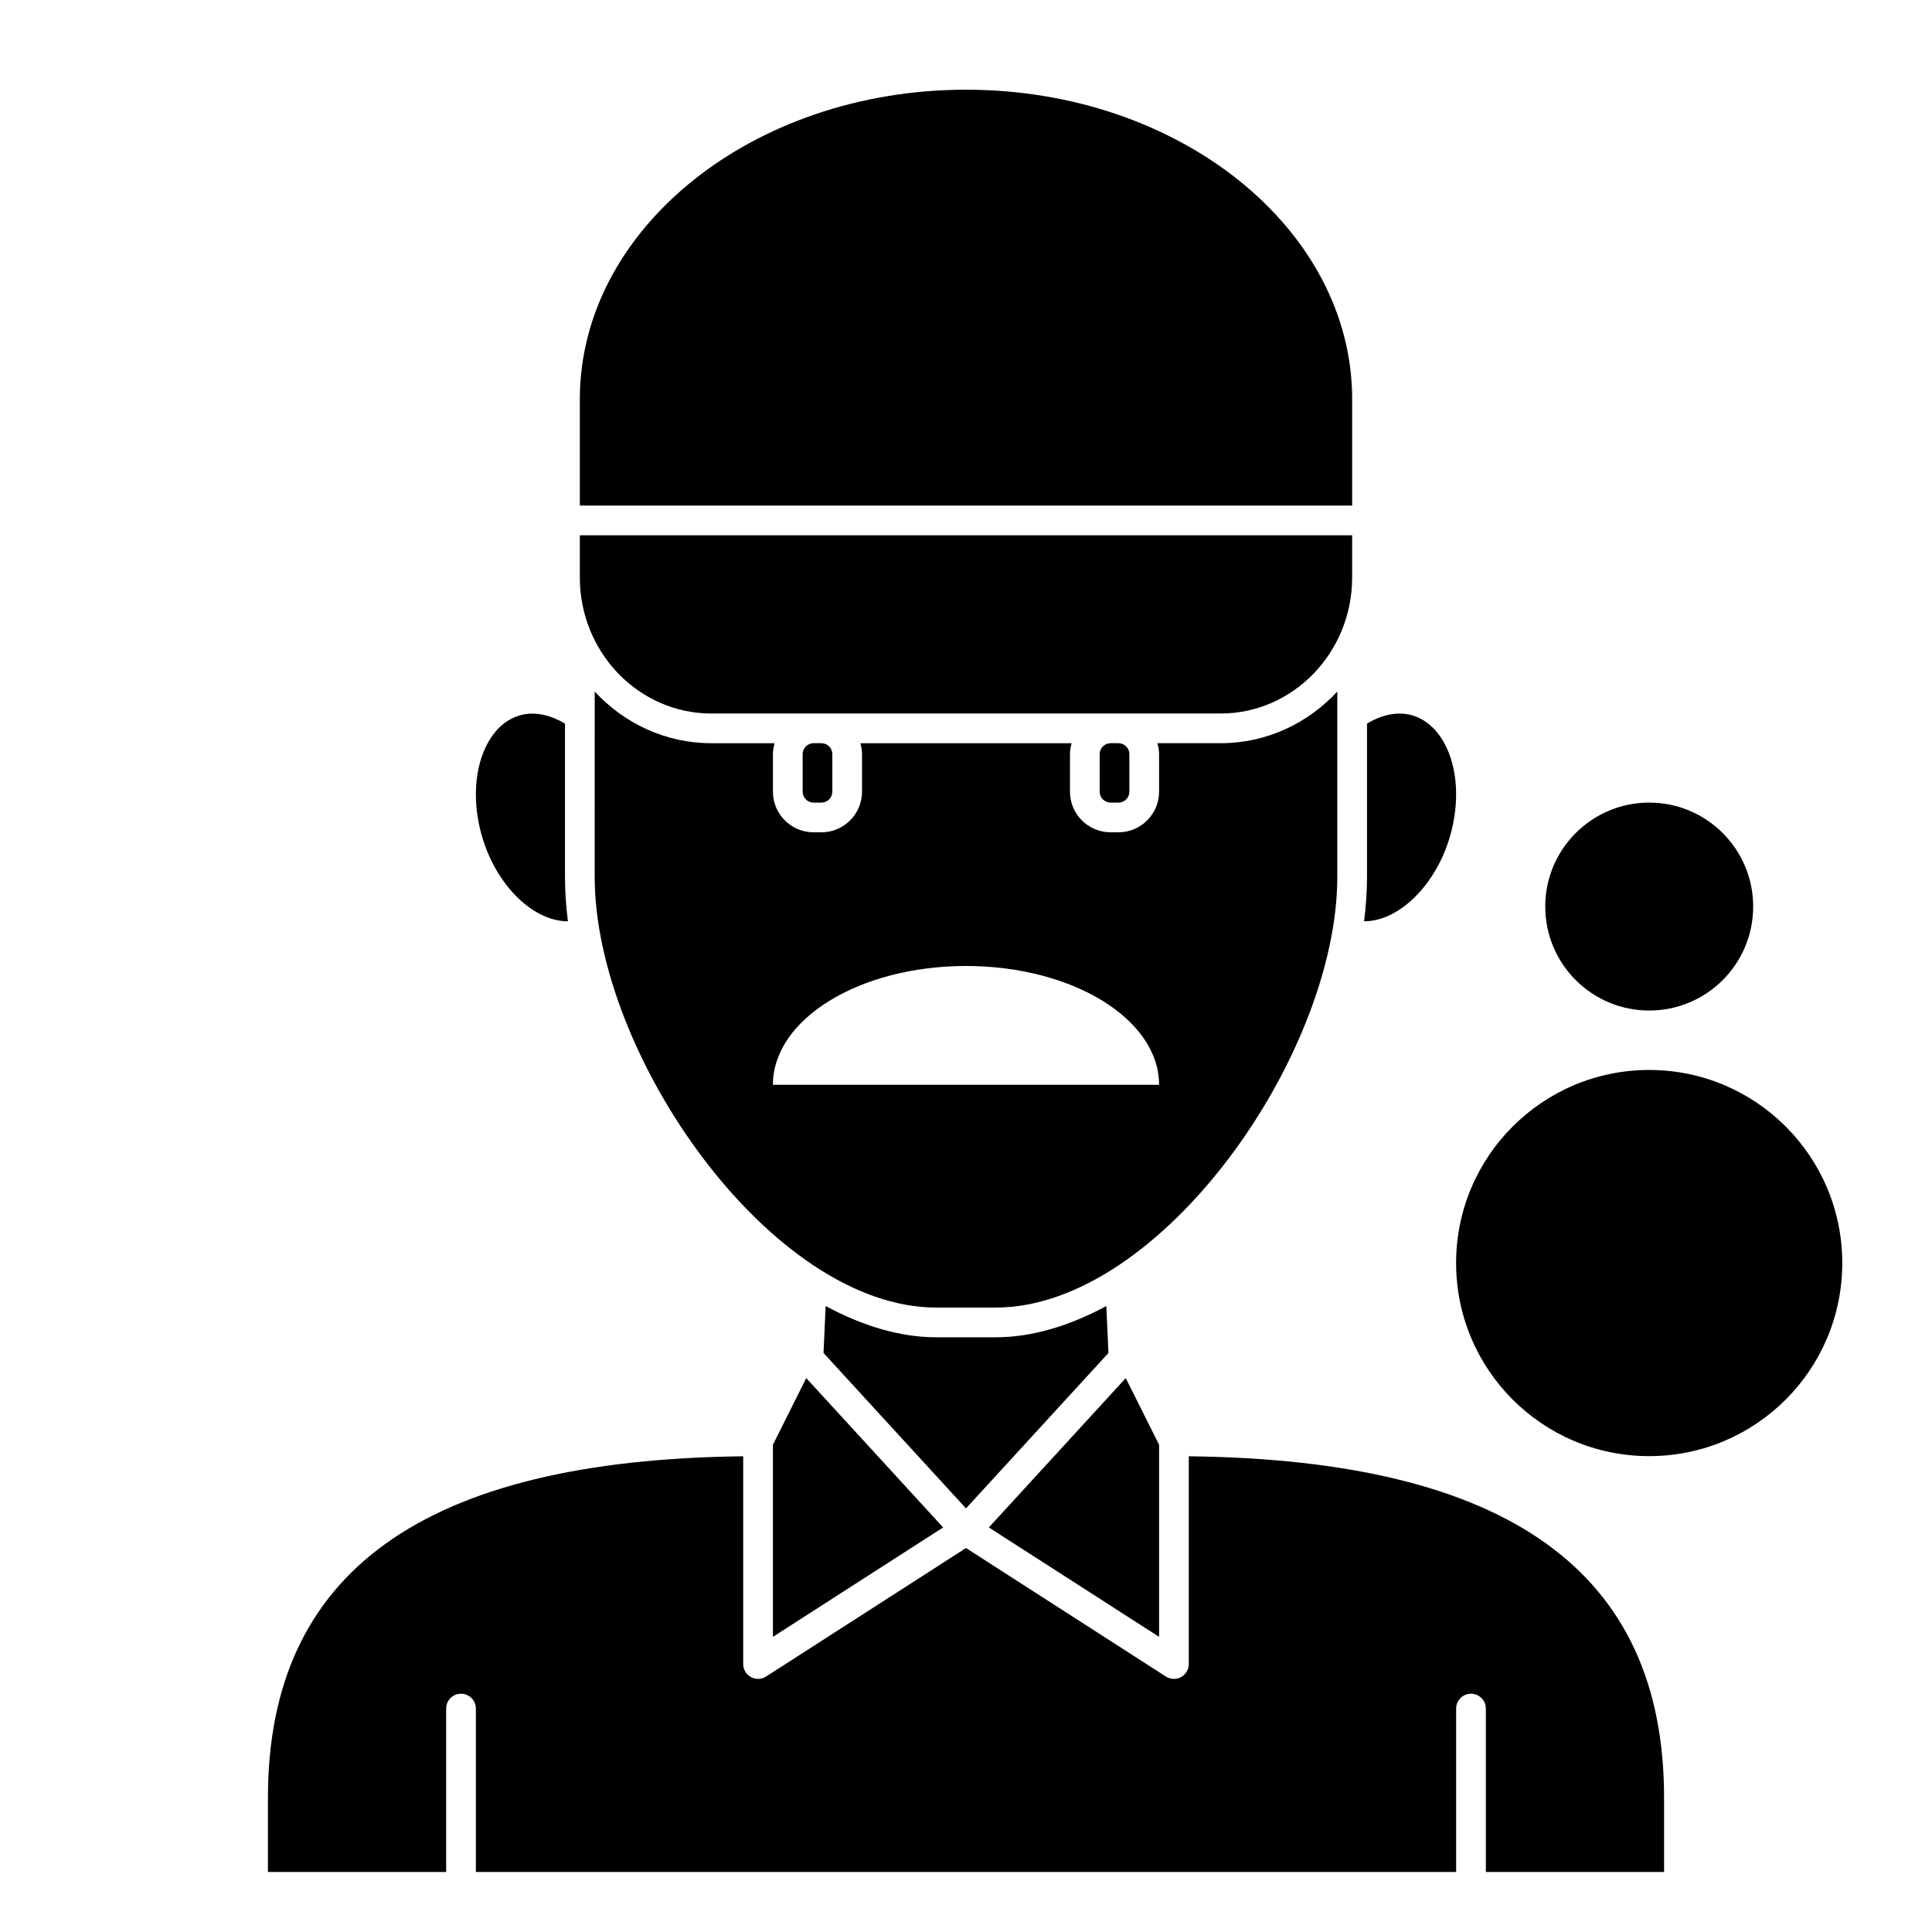 <?xml version="1.0" encoding="UTF-8"?>
<!-- Uploaded to: SVG Repo, www.svgrepo.com, Generator: SVG Repo Mixer Tools -->
<svg fill="#000000" width="800px" height="800px" version="1.1" viewBox="144 144 512 512" xmlns="http://www.w3.org/2000/svg">
 <g>
  <path d="m437.75 502.55-0.566-12.438c-9.75 5.262-19.723 8.285-29.316 8.285h-15.742c-9.598 0-19.566-3.023-29.32-8.285l-0.566 12.438 37.758 41.191z"/>
  <path d="m348.83 526.88v50.902l45.109-28.996-36.273-39.574z"/>
  <path d="m451.17 526.88-8.836-17.668-36.277 39.574 45.113 28.996z"/>
  <path d="m332.51 333.09h134.96c19.223 0 34.859-16.164 34.859-36.043v-11.188h-204.67v11.191c0 19.875 15.633 36.039 34.848 36.039z"/>
  <path d="m528.26 365.66c2.633-9.043 2.047-18.328-1.57-24.844-1.465-2.633-4.133-6.031-8.555-7.273-3.699-1.039-7.848-0.184-11.863 2.223v40.613c0 3.883-0.285 7.812-0.777 11.766 9.039 0.07 18.941-9.352 22.766-22.484z"/>
  <path d="m502.34 249.81c0-45.238-45.906-82.039-102.34-82.039s-102.34 36.801-102.34 82.039v28.168h204.67z"/>
  <path d="m440.4 356.7c1.598 0 2.894-1.301 2.894-2.898v-9.945c0-1.602-1.297-2.902-2.894-2.902h-2.074c-1.602 0-2.902 1.301-2.902 2.898v9.945c0 1.602 1.301 2.902 2.898 2.902z"/>
  <path d="m459.04 529.93v55.059c0 1.441-0.789 2.762-2.051 3.457-0.59 0.316-1.234 0.477-1.887 0.477-0.738 0-1.484-0.207-2.129-0.625l-52.973-34.055-52.977 34.055c-0.645 0.414-1.391 0.625-2.129 0.625-0.648 0-1.297-0.16-1.887-0.48-1.262-0.691-2.051-2.012-2.051-3.453v-55.059c-84.719 0.984-125.95 30.59-125.95 90.48v19.68h47.23v-43.297c0-2.176 1.758-3.938 3.938-3.938 2.176 0 3.938 1.758 3.938 3.938v43.297h259.78v-43.297c0-2.176 1.758-3.938 3.938-3.938 2.176 0 3.938 1.758 3.938 3.938v43.297h47.23v-19.68c0-59.891-41.234-89.496-125.95-90.48z"/>
  <path d="m361.68 356.7c1.602 0 2.898-1.301 2.898-2.898v-9.945c0-1.602-1.297-2.902-2.898-2.902h-2.074c-1.602 0-2.898 1.301-2.898 2.898v9.945c0 1.602 1.297 2.902 2.894 2.902z"/>
  <path d="m294.5 388.15c-0.492-3.953-0.773-7.887-0.773-11.766v-40.613c-4.012-2.406-8.168-3.254-11.863-2.223-4.422 1.238-7.09 4.641-8.555 7.273-3.617 6.516-4.203 15.809-1.57 24.844 3.824 13.137 13.719 22.555 22.762 22.484z"/>
  <path d="m498.4 376.38v-49.113c-7.789 8.41-18.75 13.688-30.914 13.688h-16.762c0.258 0.93 0.445 1.891 0.445 2.898v9.945c0 5.941-4.836 10.773-10.77 10.773h-2.074c-5.941 0-10.773-4.832-10.773-10.77v-9.945c0-1.012 0.184-1.969 0.445-2.898h-55.996c0.262 0.926 0.445 1.887 0.445 2.894v9.945c0 5.941-4.832 10.773-10.77 10.773h-2.074c-5.938 0-10.77-4.832-10.77-10.77v-9.945c0-1.012 0.184-1.969 0.445-2.898h-16.762c-12.164 0-23.129-5.277-30.914-13.688l-0.004 49.109c0 47.148 46.824 114.14 90.527 114.14h15.742c43.707 0 90.531-66.996 90.531-114.14zm-149.57 55.105c0-17.391 22.906-31.488 51.168-31.488s51.168 14.098 51.168 31.488z"/>
  <path d="m632.22 478.72c0 28.258-22.91 51.168-51.168 51.168-28.258 0-51.168-22.91-51.168-51.168s22.91-51.168 51.168-51.168c28.258 0 51.168 22.91 51.168 51.168"/>
  <path d="m608.61 384.25c0 15.219-12.332 27.551-27.551 27.551-15.215 0-27.551-12.332-27.551-27.551 0-15.215 12.336-27.551 27.551-27.551 15.219 0 27.551 12.336 27.551 27.551"/>
 </g>
</svg>